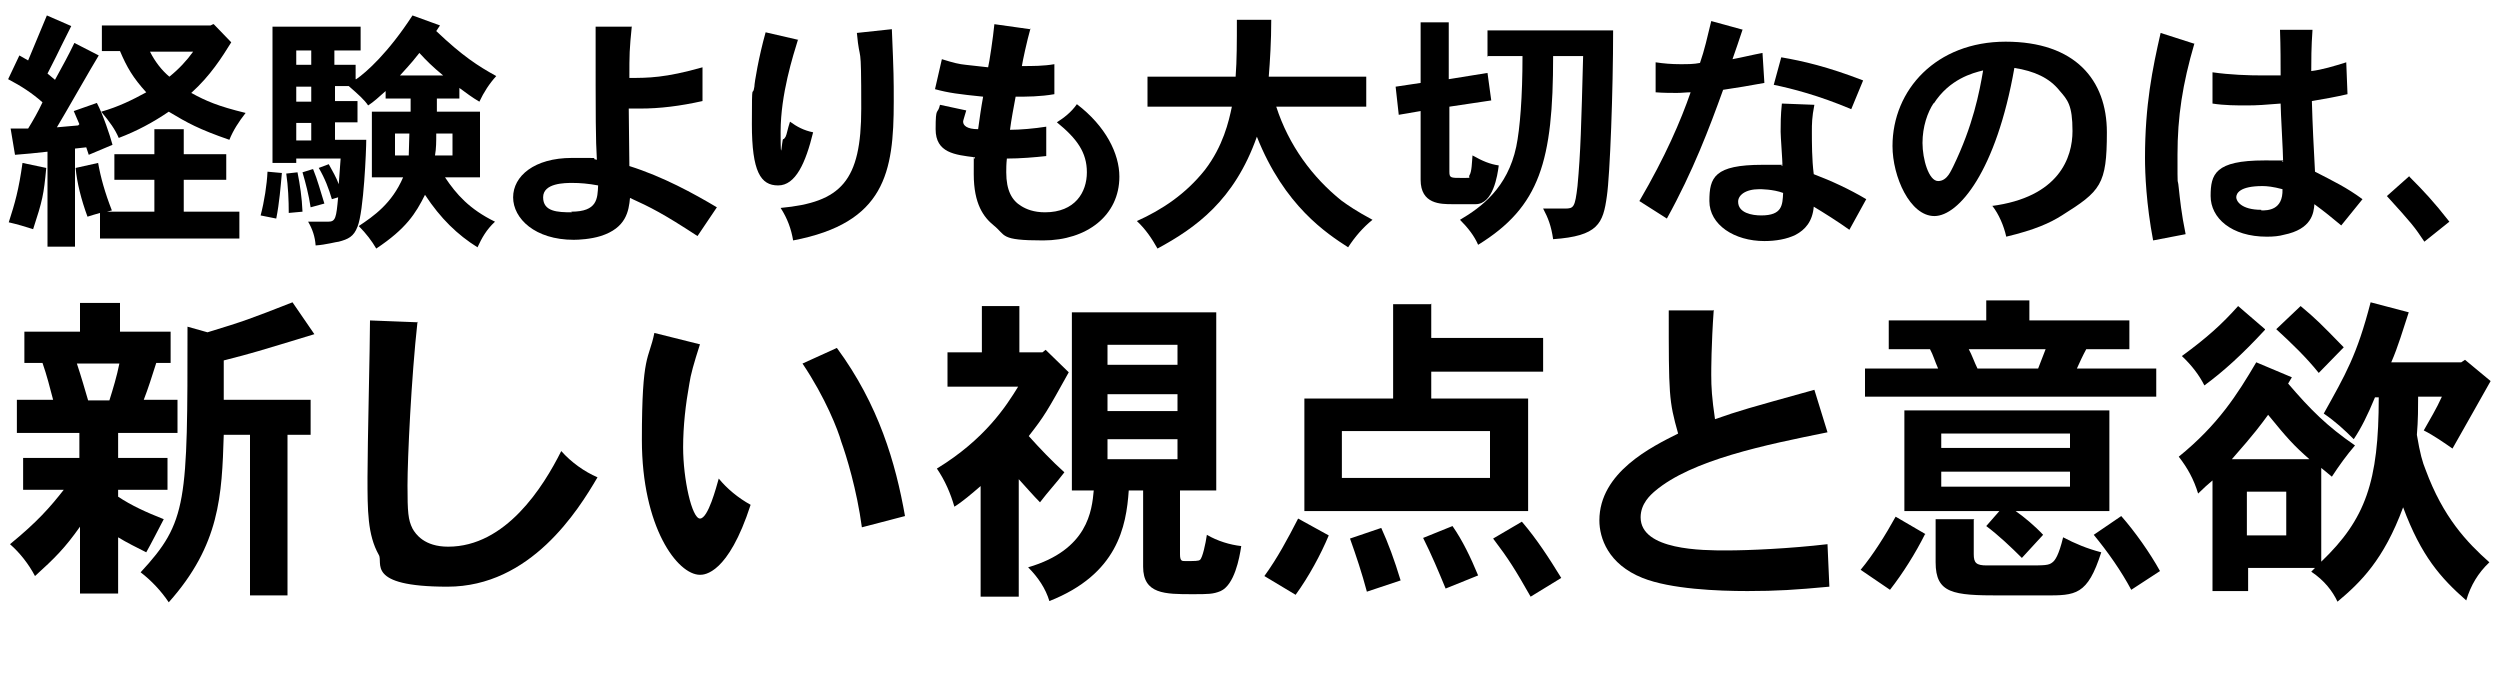 <svg width="400" height="108" viewBox="0 0 400 108" fill="none" xmlns="http://www.w3.org/2000/svg">
<path d="M7.4 26.87C7 31.17 6.8 32.07 5.3 36.67C4.1 36.27 2.7 35.87 1.4 35.57C2.4 32.47 3 30.37 3.6 26.07L7.4 26.87ZM12.7 19.87L11.8 17.77L15.5 16.47C16.5 18.37 17.6 21.67 18 23.17L14.2 24.77L13.8 23.57L12 23.77V39.47H7.6V24.27C5.8 24.47 3.9 24.67 2.4 24.77L1.7 20.57H4.5C5.3 19.27 6.1 17.87 6.8 16.37C5.1 14.87 3.4 13.77 1.3 12.67L3.1 8.87L4.5 9.67C5.5 7.27 6.5 4.87 7.5 2.47L11.4 4.17C10.6 5.77 10.2 6.57 9.8 7.37C9.3 8.37 8.8 9.47 7.6 11.77L8.8 12.77C10 10.57 11 8.77 11.9 6.87L15.8 8.87C14.8 10.47 10.2 18.57 9.1 20.37L12.5 20.07L12.7 19.87ZM16 34.07C15.3 34.27 14.6 34.47 14 34.67C13 31.97 12.3 29.17 12.1 26.87L15.7 26.07C16.1 28.37 16.8 30.87 17.9 33.67L17.1 33.87H24.7V28.77H18.3V24.67H24.7V20.67H29.4V24.67H36.2V28.77H29.4V33.87H38.3V38.17H16V34.17V34.07ZM34.2 3.87L37 6.77C35.5 9.17 33.7 12.07 30.6 14.87C33 16.17 34.8 16.97 39.3 18.07C38.2 19.47 37.3 20.87 36.7 22.37C31.8 20.67 30 19.67 27 17.87C24.5 19.57 21.9 20.97 19 22.07C18.4 20.67 17.6 19.57 16.2 17.87C19 17.07 21.2 15.97 23.4 14.77C21.3 12.47 20.3 10.77 19.2 8.17H16.3V4.07H33.7L34.1 3.87H34.2ZM24 8.27C24.8 9.87 25.9 11.27 27.1 12.27C28.6 11.07 29.9 9.67 30.9 8.27H24.1H24Z" fill="black"/>
<path d="M45.1 27.67C44.9 29.87 44.7 32.47 44.2 34.97L41.7 34.47C42.3 32.17 42.7 29.57 42.8 27.47L45 27.67H45.1ZM57 12.67C58.6 11.57 62.1 8.47 66 2.47L70.4 4.07L69.8 4.97C74 8.97 76.5 10.57 79.4 12.17C78.3 13.37 77.4 14.77 76.7 16.27C75.5 15.57 74.6 14.87 73.5 14.07V15.77H69.9V17.87H76.8V28.37H71.2C73 31.07 75.1 33.47 79.2 35.47C77.8 36.77 77.1 38.07 76.4 39.57C73.2 37.57 70.5 34.97 68 31.17C66.5 34.17 65 36.57 60.2 39.77C59.5 38.57 58.6 37.37 57.4 36.17C59.8 34.57 62.7 32.57 64.5 28.37H59.5V17.87H65.7V15.77H61.7V14.57C60.7 15.47 59.7 16.37 58.9 16.87C58.3 15.97 57.4 15.17 55.8 13.77H53.6V16.17H57.2V19.57H53.6V22.37H58.6C58.6 23.97 58.2 33.87 57.2 36.27C56.6 37.87 55.7 38.27 54.2 38.67C53.9 38.67 52.1 39.17 50.5 39.27C50.4 37.87 50 36.67 49.3 35.47H52.5C53.7 35.47 53.8 34.87 54.1 31.57L53.1 31.87C52.6 30.17 52 28.57 51 26.87L52.6 26.27C53.2 27.37 53.8 28.37 54.2 29.47C54.3 28.07 54.4 26.67 54.5 25.37H47.4V26.07H43.6V4.27H57.7V8.07H53.5V10.37H56.9V12.67H57ZM47.6 27.57C48 29.57 48.3 31.57 48.4 33.87L46.2 34.07C46.2 32.07 46.1 29.77 45.8 27.77L47.6 27.57ZM47.4 8.07V10.37H49.8V8.07H47.4ZM47.4 13.87V16.27H49.8V13.87H47.4ZM47.4 19.67V22.47H49.8V19.67H47.4ZM50.1 27.07C50.8 28.77 51.3 30.67 51.9 32.57L49.7 33.17C49.4 31.17 48.9 29.27 48.4 27.57L50 27.07H50.1ZM63.2 21.37V24.87H65.4C65.4 23.77 65.5 22.47 65.5 21.37H63.1H63.2ZM70.9 12.07C69.2 10.67 68.2 9.67 67.1 8.47C66.3 9.47 66.1 9.77 64 12.07H70.9ZM72.4 24.87V21.37H69.8C69.8 22.57 69.8 23.77 69.6 24.87H72.3H72.4Z" fill="black"/>
<path d="M101.1 4.069C100.7 8.069 100.7 8.569 100.7 12.469C103.7 12.469 106.4 12.469 112.4 10.769V16.169C108.8 16.969 105.6 17.369 102.4 17.369C99.2 17.369 101.3 17.369 100.6 17.369C100.6 18.869 100.7 25.269 100.7 26.569C106.1 28.269 111 30.969 114.7 33.169L111.6 37.769C106.1 34.169 104.1 33.169 100.8 31.669C100.6 33.769 100.2 36.469 96.1 37.769C94.5 38.269 92.6 38.369 91.8 38.369C85.6 38.369 82.1 34.969 82.1 31.569C82.1 28.169 85.5 25.269 91.5 25.269C97.5 25.269 93.9 25.269 95.5 25.569C95.3 21.869 95.3 20.169 95.3 4.269H101.1V4.069ZM91.4 33.869C95.6 33.869 95.6 31.769 95.7 29.669C94.1 29.369 92.8 29.269 91.6 29.269C90.4 29.269 86.9 29.269 86.9 31.569C86.9 33.869 89.2 33.969 91.5 33.969L91.4 33.869Z" fill="black"/>
<path d="M127.7 6.269C126.9 8.869 124.9 15.069 124.9 21.069C124.9 27.069 125.1 22.269 125.3 22.269C125.5 22.269 125.6 21.969 125.7 21.869C125.9 21.469 126 20.669 126.4 19.469C127.5 20.269 128.6 20.869 130.1 21.169C128.9 26.069 127.3 29.669 124.5 29.669C121.7 29.669 120.3 27.469 120.3 19.869C120.3 12.269 120.4 15.869 120.7 13.869C120.7 13.269 121.4 9.069 122.5 5.169L127.7 6.369V6.269ZM142.7 4.769C143 11.869 143 12.569 143 16.269C143 27.569 141.6 35.669 126.9 38.469C126.6 36.669 126 34.969 124.9 33.269C134.6 32.369 137.8 28.969 137.8 17.369C137.8 5.769 137.6 10.669 137.1 5.269L142.7 4.669V4.769Z" fill="black"/>
<path d="M164.9 4.469C164.3 6.569 163.6 9.869 163.5 10.569C165.2 10.569 167 10.569 168.7 10.269V15.069C166.4 15.469 164.3 15.469 162.5 15.469C162.2 17.069 161.8 19.169 161.6 20.769C163.2 20.769 165.5 20.569 167.4 20.269V24.969C165.6 25.169 163.2 25.369 161.1 25.369C161 26.269 161 26.969 161 27.569C161 30.469 161.9 32.069 163.4 32.969C164.2 33.469 165.4 33.969 167.2 33.969C172 33.969 173.9 30.769 173.9 27.569C173.9 24.369 172.3 22.169 169.1 19.569C170.2 18.869 171.4 17.969 172.3 16.669C176.9 20.169 179.1 24.569 179.1 28.269C179.1 34.469 173.9 38.469 166.9 38.469C159.9 38.469 161 37.669 159 36.069C157.4 34.769 155.8 32.669 155.8 27.869C155.8 23.069 155.8 26.269 156 25.169C152.8 24.769 149.7 24.469 149.7 20.669C149.7 16.869 150 18.469 150.4 16.769L154.6 17.669C154.2 19.069 154.1 19.269 154.1 19.469C154.1 20.069 154.7 20.669 156.5 20.669C156.7 19.169 157 17.069 157.3 15.469C153.4 15.069 151.8 14.869 149.6 14.269L150.7 9.469C152.6 10.069 153.5 10.269 154.5 10.369C155.4 10.469 156.4 10.569 158.1 10.769C158.3 9.969 158.9 5.969 159.1 3.869L164.8 4.669L164.9 4.469Z" fill="black"/>
<path d="M218.6 12.269V17.069H204.2C206.2 23.269 210 28.369 214.6 32.069C215.7 32.869 217 33.769 219.6 35.169C218.1 36.369 216.8 37.869 215.7 39.569C212.3 37.369 205.5 32.969 201.1 21.869C197.5 32.069 191.3 36.469 185.2 39.769C184.3 38.169 183.3 36.669 181.9 35.369C185.9 33.569 189.7 31.069 192.8 27.169C195.7 23.369 196.6 19.469 197.1 17.069H183.6V12.269H197.7C197.9 9.669 197.9 6.669 197.9 3.169H203.4C203.4 6.569 203.2 9.769 203 12.269H218.5H218.6Z" fill="black"/>
<path d="M231.8 3.569V12.669L238 11.669L238.6 16.069L231.9 17.069V27.469C231.9 28.469 232.1 28.469 233.9 28.469C235.7 28.469 234.9 28.469 235.1 28.069C235.5 27.469 235.5 25.969 235.6 24.869C237.2 25.769 238.4 26.269 239.8 26.469C239.6 28.069 238.9 32.669 236.1 32.669H232.4C230.5 32.669 227.3 32.669 227.3 28.769V17.769L223.8 18.369L223.3 13.869L227.3 13.269V3.569H232H231.8ZM238 9.069V4.869H258.1C258.1 14.469 257.6 27.969 257.1 31.369C256.5 35.769 255.7 37.769 248.5 38.269C248.2 36.169 247.7 34.869 246.9 33.369H250.4C251.8 33.369 252 33.169 252.4 29.769C252.9 24.369 253 20.169 253.3 8.969H248.5C248.5 25.769 246.4 33.069 236.5 39.169C235.9 37.769 234.9 36.469 233.6 35.169C237 33.169 241.2 30.069 242.6 23.469C243.2 20.569 243.6 15.469 243.6 8.969H238.1L238 9.069Z" fill="black"/>
<path d="M278.8 4.769C278.3 6.269 277.7 8.069 277.2 9.469C278.8 9.169 280.4 8.769 282 8.469L282.3 13.269C280.1 13.669 277.8 14.069 275.7 14.369C273.5 20.469 270.9 27.369 266.7 34.969L262.3 32.169C266.5 24.969 268.9 19.369 270.5 14.769C269.8 14.769 269.1 14.869 268.3 14.869C267.5 14.869 266.1 14.869 264.9 14.769V9.969C266.2 10.169 267.5 10.269 268.8 10.269C270.1 10.269 271 10.269 272 10.069C272.7 8.069 273.2 5.869 273.8 3.369L278.9 4.769H278.8ZM290.3 16.769C289.9 18.769 289.9 19.869 289.9 21.069C289.9 22.769 289.9 25.569 290.2 27.869C293.1 28.969 295.9 30.269 298.6 31.869L295.9 36.769C294.1 35.469 291.7 33.969 290.2 33.069C290 35.469 288.8 36.769 287.3 37.569C285.9 38.269 284.1 38.569 282.3 38.569C277.5 38.569 273.5 35.969 273.5 32.169C273.5 28.369 274.3 26.369 282 26.369C289.7 26.369 283.8 26.369 285.2 26.569C285.2 25.769 284.9 21.869 284.9 21.069C284.9 19.869 284.9 18.469 285.1 16.569L290.3 16.769ZM281.8 34.469C285.2 34.469 285.2 32.769 285.3 30.869C283.7 30.269 281.7 30.269 281.5 30.269C279.2 30.269 278.1 31.269 278.1 32.269C278.1 34.069 280.3 34.469 281.8 34.469ZM296.2 17.469C291 15.269 286.7 14.169 283.8 13.569L285 9.169C288.5 9.769 292.4 10.669 298.1 12.869L296.2 17.469Z" fill="black"/>
<path d="M318.6 32.969C329.5 31.569 331.6 25.169 331.6 20.969C331.6 16.769 330.8 15.969 329.5 14.469C327.9 12.469 325.5 11.369 322.3 10.869C319.4 27.369 313.4 34.569 309.5 34.569C305.6 34.569 302.8 28.269 302.8 23.369C302.8 14.369 309.8 6.669 320.9 6.669C332 6.669 337.1 12.769 337.1 21.169C337.1 29.569 336.1 30.569 329.9 34.469C328 35.669 325.6 36.769 321 37.869C320.6 36.069 319.8 34.269 318.8 32.969H318.6ZM309.4 16.469C308.4 17.969 307.6 20.269 307.6 22.869C307.6 25.469 308.6 28.969 310.1 28.969C311.6 28.969 312.2 27.169 312.5 26.669C315.7 20.069 316.7 14.769 317.3 11.269C315.6 11.669 311.9 12.669 309.4 16.569V16.469Z" fill="black"/>
<path d="M351.1 6.97C349.2 13.47 348.4 18.669 348.4 24.77C348.4 30.869 348.4 27.97 348.6 30.07C348.8 31.869 349 34.069 349.7 37.469L344.5 38.469C343.4 32.669 343.2 27.77 343.2 25.27C343.2 16.77 344.4 10.97 345.7 5.27L351 6.97H351.1ZM370 4.77C369.8 7.47 369.8 9.87 369.8 11.37C371.5 11.169 373.5 10.569 375.4 9.97L375.6 15.069C373.9 15.47 371.7 15.87 369.9 16.169C370 19.97 370.2 23.77 370.4 27.47C373.5 29.07 375.4 29.97 378 31.869L374.6 36.069C372.9 34.669 372.2 34.069 370.3 32.669C370.2 34.069 369.9 36.669 365.4 37.569C364.7 37.77 363.8 37.87 362.7 37.87C357 37.87 353.7 34.87 353.7 31.369C353.7 27.869 354.4 25.669 362.3 25.669C370.2 25.669 363.9 25.669 365.3 25.869C365.3 24.47 364.9 17.869 364.9 16.57C362.5 16.77 361.1 16.869 359.5 16.869C357.9 16.869 355.9 16.869 354 16.57V11.569C356.8 11.97 359.7 12.069 362.1 12.069C364.5 12.069 364 12.069 364.9 12.069C364.9 10.27 364.9 7.47 364.8 4.77H370.3H370ZM361.8 33.669C362.8 33.669 365.3 33.669 365.2 30.27C363.7 29.869 362.7 29.77 362 29.77C358.3 29.77 357.8 30.97 357.8 31.57C357.8 32.169 358.6 33.569 361.8 33.569V33.669Z" fill="black"/>
<path d="M385.5 28.269C387.8 30.569 389.4 32.269 391.9 35.469L387.9 38.669C386.3 36.269 385.9 35.769 381.9 31.369L385.5 28.169V28.269Z" fill="black"/>
<path d="M19.2 48.469V53.069H27.3V58.069H25C24.3 60.269 23.7 62.169 23 63.969H28.4V69.269H18.9V73.269H26.8V78.369H18.9V79.469C21 80.869 23.4 81.969 26.2 83.069C25.2 84.969 24.3 86.769 23.4 88.369C22 87.669 20.2 86.769 18.9 85.969V94.969H12.8V84.269C10.4 87.669 8.8 89.269 5.6 92.169C4.6 90.269 3.2 88.469 1.6 87.069C6 83.469 8 81.169 10.2 78.369H3.7V73.269H12.7V69.269H2.7V63.969H8.5C8 62.069 7.5 60.069 6.8 58.069H3.9V53.069H12.8V48.469H19.1H19.2ZM12.3 58.169C13 60.269 13.6 62.369 14.1 64.069H17.5C18.1 62.169 18.7 60.169 19.1 58.169H12.2H12.3ZM35.8 63.969H49.7V69.569H46V95.269H40V69.569H35.8C35.5 79.269 35.2 87.169 27 96.369C25.8 94.569 24.2 92.869 22.5 91.569C30 83.469 30 80.469 30 52.269L33.2 53.169C39.1 51.369 39.9 51.069 46.8 48.369L50.3 53.469C41.1 56.269 40.5 56.469 35.8 57.669V63.869V63.969Z" fill="black"/>
<path d="M66.8 51.469C65.8 60.469 65.2 73.37 65.2 77.669C65.2 81.969 65.3 83.169 66 84.57C66.5 85.469 67.9 87.469 71.7 87.469C80.9 87.469 86.9 77.969 89.8 72.169C91.4 73.969 93.5 75.469 95.6 76.37C92.5 81.669 84.9 93.87 71.6 93.87C58.3 93.87 61.4 89.969 60.6 88.769C58.8 85.57 58.8 81.669 58.8 76.37C58.8 71.07 59.2 55.27 59.2 51.27L66.9 51.569L66.8 51.469Z" fill="black"/>
<path d="M112 55.069C111 58.169 110.5 59.969 110.3 61.37C109.7 64.669 109.3 68.169 109.3 71.57C109.3 76.669 110.7 82.969 112 82.969C113.3 82.969 114.6 77.969 115 76.57C116.3 78.169 118.1 79.669 120.1 80.769C116.5 91.87 112.7 91.969 112 91.969C108.4 91.969 102.7 84.37 102.7 70.37C102.7 56.37 103.8 57.669 104.7 53.27L111.9 55.069H112ZM133.9 55.669C140.6 64.769 143.3 74.07 144.8 82.57L137.9 84.37C137.1 78.37 135.4 72.87 134.6 70.669C134.1 68.87 132.1 63.669 128.4 58.169L133.9 55.669Z" fill="black"/>
<path d="M163.1 48.97V56.37H166.8L167.3 55.97L171 59.57C167.5 65.87 167.1 66.57 164.6 69.77C166.3 71.67 168.3 73.77 170.3 75.57C169.1 77.17 167.6 78.77 166.4 80.37C165.4 79.37 164.1 77.87 163 76.67V95.47H156.9V77.77C155.5 78.97 154 80.27 152.7 81.07C152.1 78.97 151.2 76.87 149.9 74.97C157.6 70.27 161 64.97 162.9 61.87H151.6V56.37H157.1V48.97H163.2H163.1ZM194.6 49.97V78.47H188.8V88.67C188.8 89.77 189.1 89.77 189.6 89.77C191.2 89.77 191.8 89.77 192 89.57C192.4 89.27 192.9 86.97 193.1 85.57C194.8 86.57 196.8 87.17 198.6 87.37C198.3 89.37 197.5 93.57 195.3 94.57C194.1 95.07 193.3 95.07 190.8 95.07C186.4 95.07 182.9 95.07 182.9 90.67V78.47H180.6C180.2 84.27 178.8 91.87 167.9 96.17C167.3 94.17 166.1 92.37 164.5 90.77C174.1 87.97 174.7 81.67 175 78.47H171.5V49.97H194.7H194.6ZM177.2 55.17V58.37H188.4V55.17H177.2ZM177.2 63.07V65.77H188.4V63.07H177.2ZM177.2 70.27V73.47H188.4V70.27H177.2Z" fill="black"/>
<path d="M212.6 85.669C211.3 88.769 209.4 92.269 207.3 95.169L202.3 92.169C204.4 89.269 206 86.269 207.7 82.969L212.6 85.669ZM229 48.569V54.069H246.9V59.469H229V63.769H244.5V81.769H208.7V63.769H222.9V48.669H228.9L229 48.569ZM214.7 68.969V76.469H238.4V68.969H214.7ZM221 84.469C222.1 86.869 223.1 89.569 224.1 92.869L218.7 94.669C217.9 91.669 217 88.969 216 86.169L221 84.469ZM232.4 84.169C234 86.469 235.3 89.169 236.5 92.069L231.3 94.169C230.1 91.269 229.1 88.869 227.7 86.069L232.4 84.169ZM243.5 83.469C245.9 86.269 247.9 89.369 249.8 92.469L244.9 95.469C242.4 91.069 241.4 89.469 238.9 86.169L243.5 83.469Z" fill="black"/>
<path d="M274.2 49.569C273.8 55.169 273.8 59.269 273.8 59.969C273.8 61.969 273.9 63.669 274.4 67.069C278.4 65.669 279.5 65.369 290.3 62.369L292.4 69.169C282.5 71.169 270.7 73.569 264.8 78.569C264.1 79.169 262.5 80.569 262.5 82.769C262.5 88.069 272.5 88.069 276.2 88.069C279.9 88.069 286.4 87.769 292.4 87.069L292.7 93.869C287.3 94.369 284.3 94.569 279.6 94.569C274.9 94.569 267.3 94.269 262.8 92.469C257.3 90.269 255.9 86.069 255.9 83.269C255.9 75.569 264.3 71.469 268.5 69.369C267 64.069 267 63.169 267 49.669H274.1L274.2 49.569Z" fill="black"/>
<path d="M308 85.469C306.5 88.469 304.5 91.669 302.4 94.369L297.7 91.169C299.7 88.769 301.7 85.569 303.3 82.669L308.1 85.469H308ZM324.7 48.069V51.269H340.7V55.869H333.8C333.2 56.969 332.8 57.869 332.3 58.969H345V63.469H298.4V58.969H310.1C309.6 57.869 309.3 56.769 308.8 55.869H302.2V51.269H317.8V48.069H324.7ZM337.5 81.769H322.5C323.8 82.669 325.6 84.169 326.9 85.569L323.5 89.269C321.8 87.569 319.8 85.669 317.8 84.169L319.9 81.769H304.7V65.669H337.5V81.769ZM315.8 83.169V88.669C315.8 90.069 316.2 90.469 317.9 90.469C319.4 90.469 322.3 90.469 324.2 90.469C327.2 90.469 327.8 90.469 328.4 89.969C328.8 89.669 329.4 88.869 330.1 85.969C332 86.969 333.9 87.769 336.2 88.369C334 95.269 332.1 95.269 327.2 95.269H320C312.5 95.269 309.7 94.969 309.7 89.969V83.069H315.9L315.8 83.169ZM310.6 69.369V71.669H331.2V69.369H310.6ZM310.6 75.469V77.869H331.2V75.469H310.6ZM315 55.869C315.5 56.769 315.9 57.969 316.4 58.969H326.1C326.5 57.969 326.9 56.869 327.3 55.869H315ZM339.4 82.569C341.6 85.069 344 88.469 345.6 91.369L341 94.369C339.4 91.369 337.3 88.369 335 85.569L339.4 82.569Z" fill="black"/>
<path d="M371.4 89.869C378.5 83.069 380.6 77.069 380.6 63.569H380C378.8 66.469 377.8 68.469 376.6 70.269C375.1 68.769 373.7 67.469 371.8 66.169C375.3 59.869 377.1 56.869 379.3 48.369L385.4 49.969C384.5 52.669 383.7 55.469 382.6 57.969H393.8L394.4 57.569L398.5 60.969C398.3 61.369 393.4 69.969 392.4 71.769C391.1 70.869 389.4 69.669 387.8 68.869C388.8 67.069 389.8 65.469 390.7 63.469H386.9C386.9 65.069 386.9 67.269 386.7 69.569C387.2 72.569 387.6 73.969 388.1 75.169C390.9 82.769 394.7 86.769 398.3 89.969C396.5 91.669 395.3 93.669 394.6 96.069C390.5 92.469 387.4 88.969 384.5 81.169C381.4 89.569 377.7 93.169 374 96.269C373.2 94.569 371.9 92.869 369.8 91.469L370.4 90.869H359.7V94.569H354V76.869C353.4 77.369 352.5 78.169 351.7 78.969C351 76.669 350 74.869 348.6 73.069C354.9 67.969 358 63.069 361 57.969L366.7 60.369L366.1 61.369C369.7 65.569 372.3 68.169 376.8 71.269C375.5 72.769 374.2 74.569 373.1 76.269L371.4 74.869V89.669V89.869ZM362.4 52.769C358.7 56.769 355.7 59.469 352.7 61.669C351.9 60.069 350.7 58.469 349.1 56.969C353.2 53.969 355.5 51.869 358.1 48.969L362.4 52.669V52.769ZM369.5 73.469C367 71.269 366 70.169 362.9 66.369C361.8 67.869 360.8 69.269 357.1 73.469H369.5ZM359.5 78.669V85.669H365.8V78.669H359.5ZM368.1 48.969C370.5 50.969 371.3 51.769 375 55.569L371 59.669C369 57.169 366.6 54.869 364.2 52.669L368.1 48.969Z" fill="black"/>
</svg>
